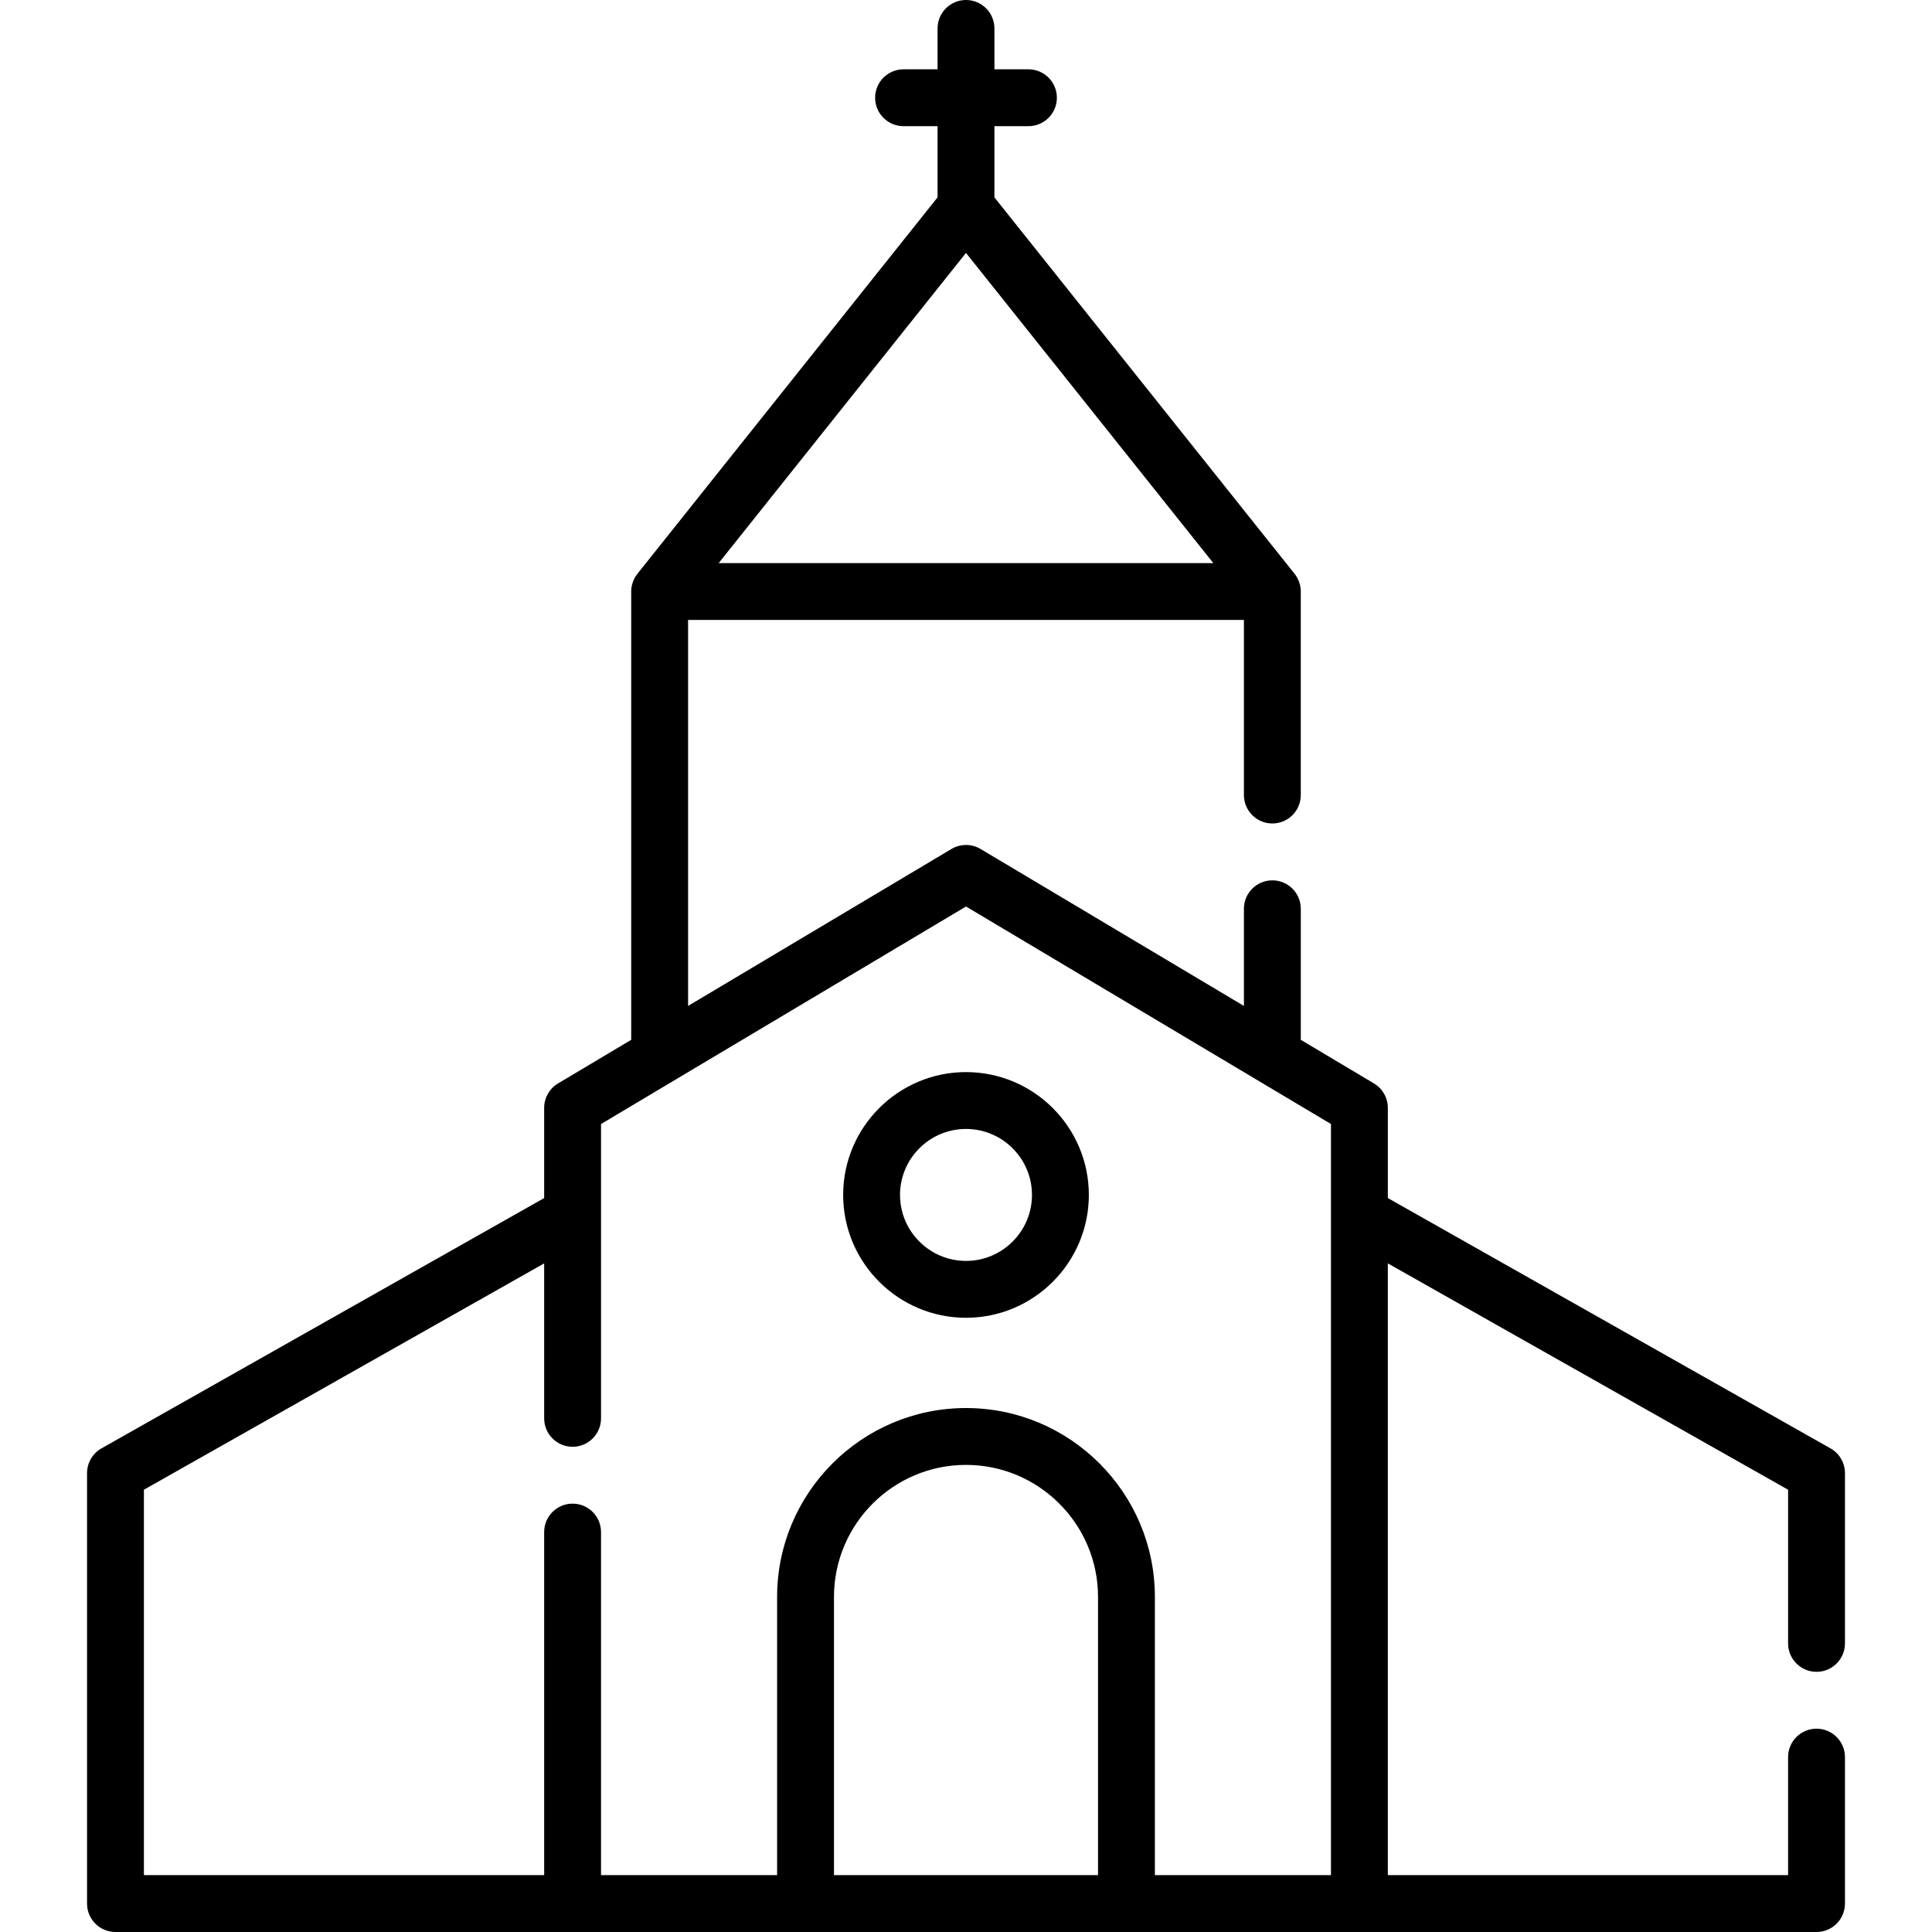 <?xml version="1.0"?>
<svg xmlns="http://www.w3.org/2000/svg" xmlns:xlink="http://www.w3.org/1999/xlink" version="1.1" id="Capa_1" x="0px" y="0px" viewBox="0 0 509.619 509.619" style="enable-background:new 0 0 509.619 509.619;" xml:space="preserve" width="512px" height="512px" class=""><g><g>
	<path d="M254.81,347.6c17.867,0,32.403-14.536,32.403-32.403s-14.536-32.403-32.403-32.403s-32.403,14.536-32.403,32.403   S236.942,347.6,254.81,347.6z M254.81,297.793c9.596,0,17.403,7.807,17.403,17.403S264.406,332.6,254.81,332.6   s-17.403-7.807-17.403-17.403S245.213,297.793,254.81,297.793z" data-original="#000000" class="active-path" fill="#000000"/>
	<path d="M479.159,440.991c4.142,0,7.5-3.358,7.5-7.5V388.58c0-2.704-1.455-5.198-3.808-6.528l-116.77-66.029v-23.794   c0-2.642-1.391-5.09-3.66-6.442l-19.302-11.504v-34.569c0-4.142-3.358-7.5-7.5-7.5s-7.5,3.358-7.5,7.5v25.629l-69.469-41.402   c-2.366-1.41-5.313-1.41-7.68,0L181.5,265.343v-101.81h146.618v46.181c0,4.142,3.358,7.5,7.5,7.5s7.5-3.358,7.5-7.5v-53.681   c0-1.68-0.59-3.361-1.636-4.676l-79.173-99.29V33.283h8.97c4.142,0,7.5-3.358,7.5-7.5c0-4.142-3.358-7.5-7.5-7.5h-8.97V7.5   c0-4.142-3.358-7.5-7.5-7.5s-7.5,3.358-7.5,7.5v10.783h-8.97c-4.142,0-7.5,3.358-7.5,7.5c0,4.142,3.358,7.5,7.5,7.5h8.97v18.775   l-79.173,99.299c-1.047,1.314-1.636,2.996-1.636,4.676v118.25l-19.302,11.504c-2.27,1.353-3.66,3.8-3.66,6.442v23.794   l-116.77,66.029c-2.353,1.331-3.808,3.825-3.808,6.528v113.539c0,4.142,3.358,7.5,7.5,7.5h448.698c4.142,0,7.5-3.358,7.5-7.5   v-38.628c0-4.142-3.358-7.5-7.5-7.5c-4.142,0-7.5,3.358-7.5,7.5v31.128H366.081V333.254l105.578,59.701v40.536   C471.659,437.633,475.017,440.991,479.159,440.991z M254.806,66.717l65.24,81.816H189.573L254.806,66.717z M151.038,396.628   c-4.142,0-7.5,3.358-7.5,7.5v90.491H37.96V392.955l105.578-59.701v40.874c0,4.142,3.358,7.5,7.5,7.5c4.142,0,7.5-3.358,7.5-7.5   v-53.859c0-0.003,0-0.006,0-0.009V296.49l96.271-57.376l96.271,57.376v23.771c0,0.003,0,0.006,0,0.009v174.35h-46.447v-73.386   c0-27.474-22.351-49.825-49.825-49.825s-49.825,22.351-49.825,49.825v73.386h-46.447v-90.491   C158.538,399.986,155.18,396.628,151.038,396.628z M289.634,494.619h-69.649v-73.386c0-19.203,15.622-34.825,34.825-34.825   s34.825,15.622,34.825,34.825V494.619z" data-original="#000000" class="active-path" fill="#000000"/>
</g></g> </svg>
